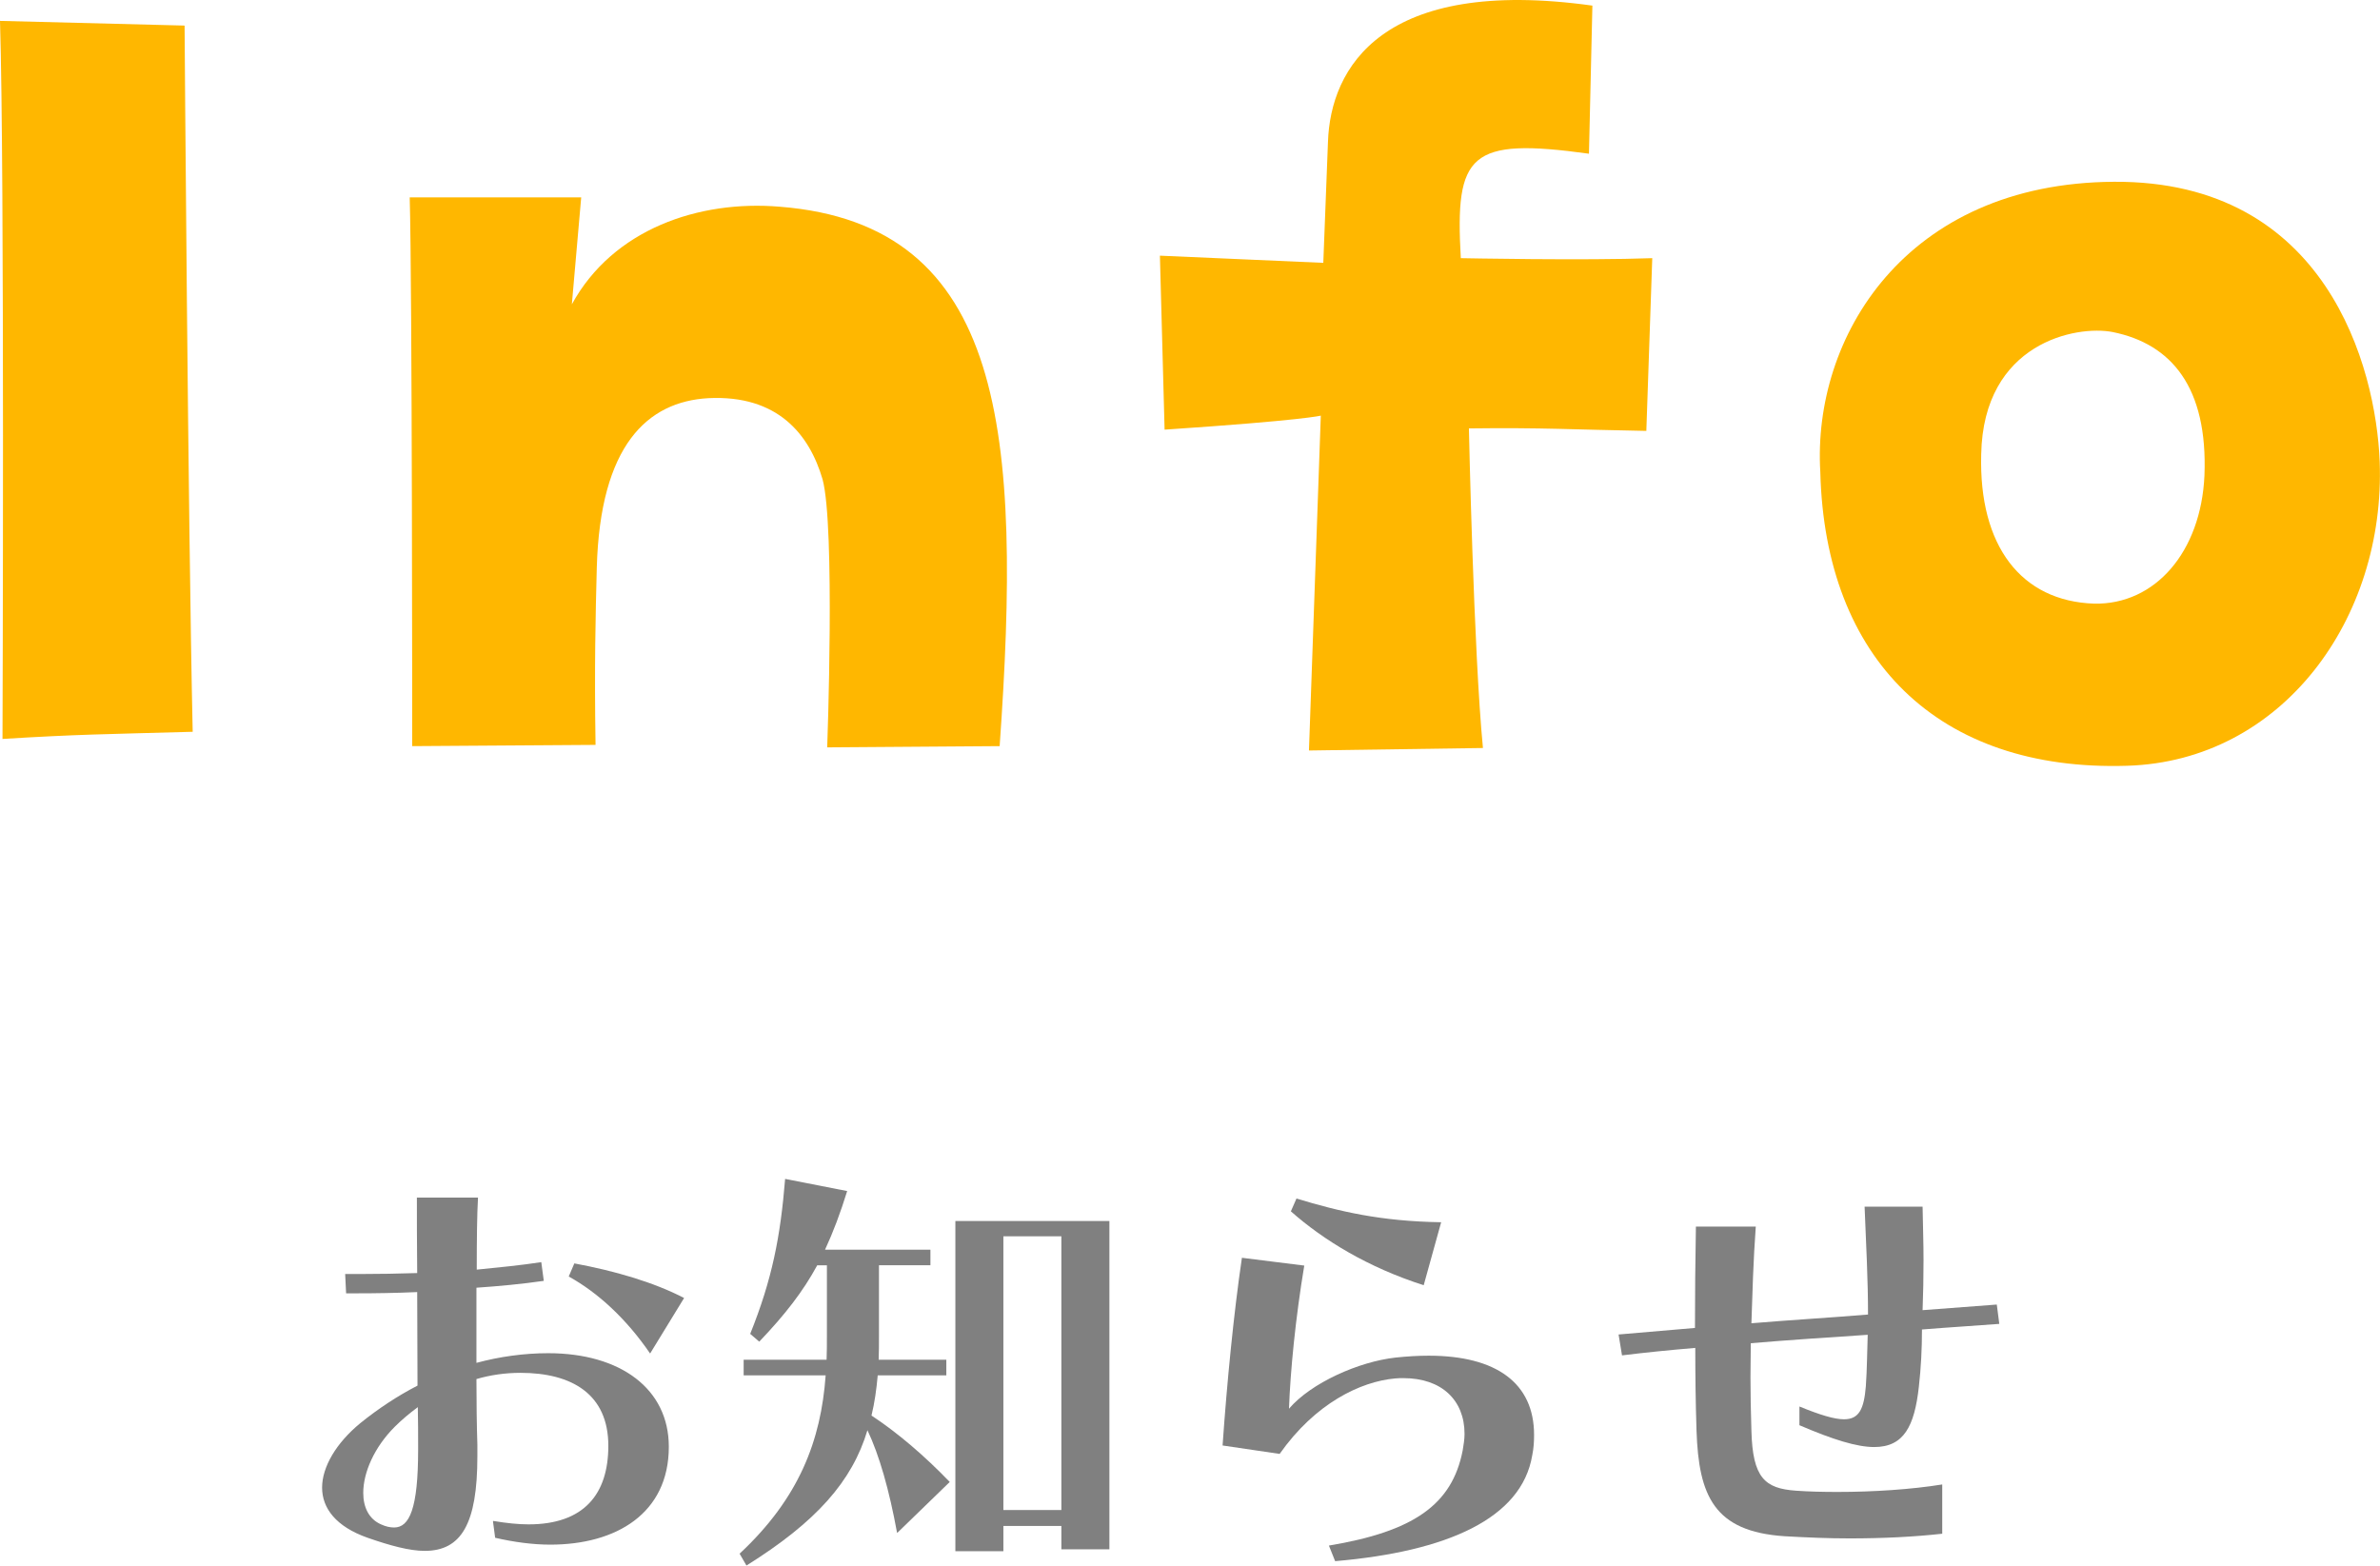 <?xml version="1.0" encoding="UTF-8"?>
<svg id="_レイヤー_2" data-name="レイヤー 2" xmlns="http://www.w3.org/2000/svg" viewBox="0 0 76.33 50.21">
  <defs>
    <style>
      .cls-1 {
        fill: #ffb700;
      }

      .cls-2 {
        fill: gray;
      }
    </style>
  </defs>
  <g id="header">
    <g>
      <g>
        <path class="cls-1" d="m.08,23.7S.15,5.42,0,.67l5.92.15s.11,15.98.26,22.65c-2.86.08-3.66.08-6.11.23Z"/>
        <path class="cls-1" d="m26.53,23.96s.26-7.09-.15-8.59c-.42-1.43-1.43-2.71-3.66-2.6-1.96.11-3.47,1.51-3.58,5.43-.04,1.55-.08,3.17-.04,5.69l-5.88.04s0-14.89-.08-17.6h5.5l-.3,3.43c1.32-2.41,4.07-3.35,6.67-3.13,7.24.57,7.76,7.27,7.05,17.3l-5.54.04Z"/>
        <path class="cls-1" d="m42.36,13.33s-.53.15-5.01.45l-.15-5.58,5.24.23s.11-2.79.15-3.88c.08-2.37,1.73-5.31,8.48-4.37l-.11,4.75c-3.84-.53-4.3,0-4.11,3.35,0,0,3.96.08,6.14,0l-.19,5.54c-2.37-.04-3.28-.11-5.69-.08,0,0,.15,7.16.45,10.25l-5.58.08.38-10.74Z"/>
        <path class="cls-1" d="m76.32,14.8c.19,5.05-3.13,9.61-8.1,9.76-6.07.19-9.69-3.43-9.84-9.42-.26-4.3,2.71-9.27,9.42-9.31,6.82-.04,8.4,5.95,8.52,8.97Zm-8.56-4.15c-1.17-.23-4.15.34-4.22,3.92-.08,2.94,1.28,4.71,3.62,4.79,1.96.04,3.43-1.66,3.54-4.11.11-2.83-1.06-4.22-2.94-4.6Z"/>
      </g>
      <g>
        <path class="cls-2" d="m15.82,48.78c.42.07.8.11,1.13.11,1.78,0,2.56-.97,2.56-2.52,0-1.65-1.16-2.34-2.82-2.34-.49,0-.97.07-1.41.2,0,.77.01,1.5.03,2.1v.38c0,2.17-.52,3.03-1.69,3.03-.49,0-1.11-.17-1.83-.42-1.02-.36-1.46-.95-1.46-1.61s.45-1.43,1.23-2.07c.57-.46,1.19-.87,1.83-1.2,0-1.01-.01-2.05-.01-3-.69.03-1.33.04-1.9.04h-.38l-.03-.62h.55c.53,0,1.13-.01,1.76-.03-.01-.97-.01-1.82-.01-2.42h1.96c-.03.52-.04,1.34-.04,2.31.71-.07,1.41-.14,2.07-.24l.08.6c-.69.1-1.43.17-2.16.22v2.41c.74-.2,1.53-.31,2.3-.31,2.33,0,3.87,1.15,3.87,3,0,2.14-1.69,3.14-3.8,3.14-.56,0-1.16-.08-1.77-.22l-.07-.53Zm-2.41-2.4c0-.39,0-.81-.01-1.25-.27.2-.52.41-.74.63-.66.66-1.01,1.47-1.01,2.12,0,.46.18.84.57,1.01.15.07.29.1.42.1.49,0,.77-.6.77-2.49v-.11Zm7.44-2.97c-.76-1.11-1.67-1.95-2.61-2.47l.18-.42c1.29.24,2.54.6,3.52,1.11l-1.09,1.78Z"/>
        <path class="cls-2" d="m28.77,49.16c-.25-1.37-.57-2.49-.95-3.29-.49,1.64-1.64,2.94-3.88,4.34l-.22-.38c1.91-1.78,2.61-3.63,2.76-5.72h-2.63v-.5h2.66c.01-.25.01-.5.01-.77v-2.26h-.31c-.45.83-1.02,1.57-1.86,2.45l-.29-.25c.7-1.74.97-3.11,1.12-4.97l1.99.39c-.22.71-.45,1.32-.71,1.88h3.38v.5h-1.65v2.26c0,.27,0,.52-.01.77h2.17v.5h-2.2c-.04.45-.1.88-.2,1.29.85.56,1.71,1.3,2.51,2.13l-1.67,1.62Zm5.27.52v-.74h-1.86v.81h-1.54v-10.59h4.94v10.53h-1.54Zm0-10.03h-1.86v8.78h1.86v-8.78Z"/>
        <path class="cls-2" d="m42.62,49.57c2.7-.45,3.95-1.3,4.29-3.05.03-.18.06-.36.06-.53,0-1.09-.74-1.79-1.96-1.79-.08,0-.17,0-.27.01-1.11.1-2.56.8-3.7,2.42l-1.83-.27c.14-2.02.36-4.26.62-6.02l2,.25c-.28,1.67-.45,3.42-.49,4.59.71-.83,2.24-1.51,3.42-1.64.38-.04.73-.06,1.06-.06,2.17,0,3.38.88,3.38,2.54,0,.21-.01.42-.06.66-.34,2.02-2.72,3.08-6.32,3.39l-.2-.5Zm3.04-8.35c-1.78-.57-3.21-1.44-4.26-2.37l.18-.41c1.36.41,2.68.73,4.64.76l-.56,2.02Z"/>
        <path class="cls-2" d="m62.29,49.19c-.9.1-1.9.15-2.97.15-.69,0-1.39-.03-2.09-.07-2.26-.15-2.75-1.3-2.82-3.38-.03-.92-.04-1.81-.04-2.66-.83.07-1.62.15-2.35.24l-.11-.67,2.45-.21c0-1.06.01-2.12.03-3.25h1.92c-.08,1.09-.11,2.2-.14,3.1,1.18-.1,2.55-.18,3.74-.28,0-1.11-.06-2.23-.11-3.46h1.86c.01.59.03,1.16.03,1.71s-.01,1.08-.03,1.61l2.38-.18.08.62c-.78.06-1.62.11-2.48.18,0,.62-.03,1.22-.1,1.84-.14,1.26-.48,1.93-1.43,1.93-.56,0-1.33-.24-2.4-.7v-.6c.66.27,1.12.41,1.43.41.49,0,.64-.34.7-1.06.04-.56.04-1.11.06-1.65-1.2.08-2.58.17-3.75.27,0,.35-.01.71-.01,1.09,0,.53.01,1.09.03,1.72.04,1.51.43,1.85,1.43,1.92.42.03.87.04,1.33.04,1.15,0,2.37-.08,3.36-.24v1.6Z"/>
      </g>
    </g>
  </g>
</svg>